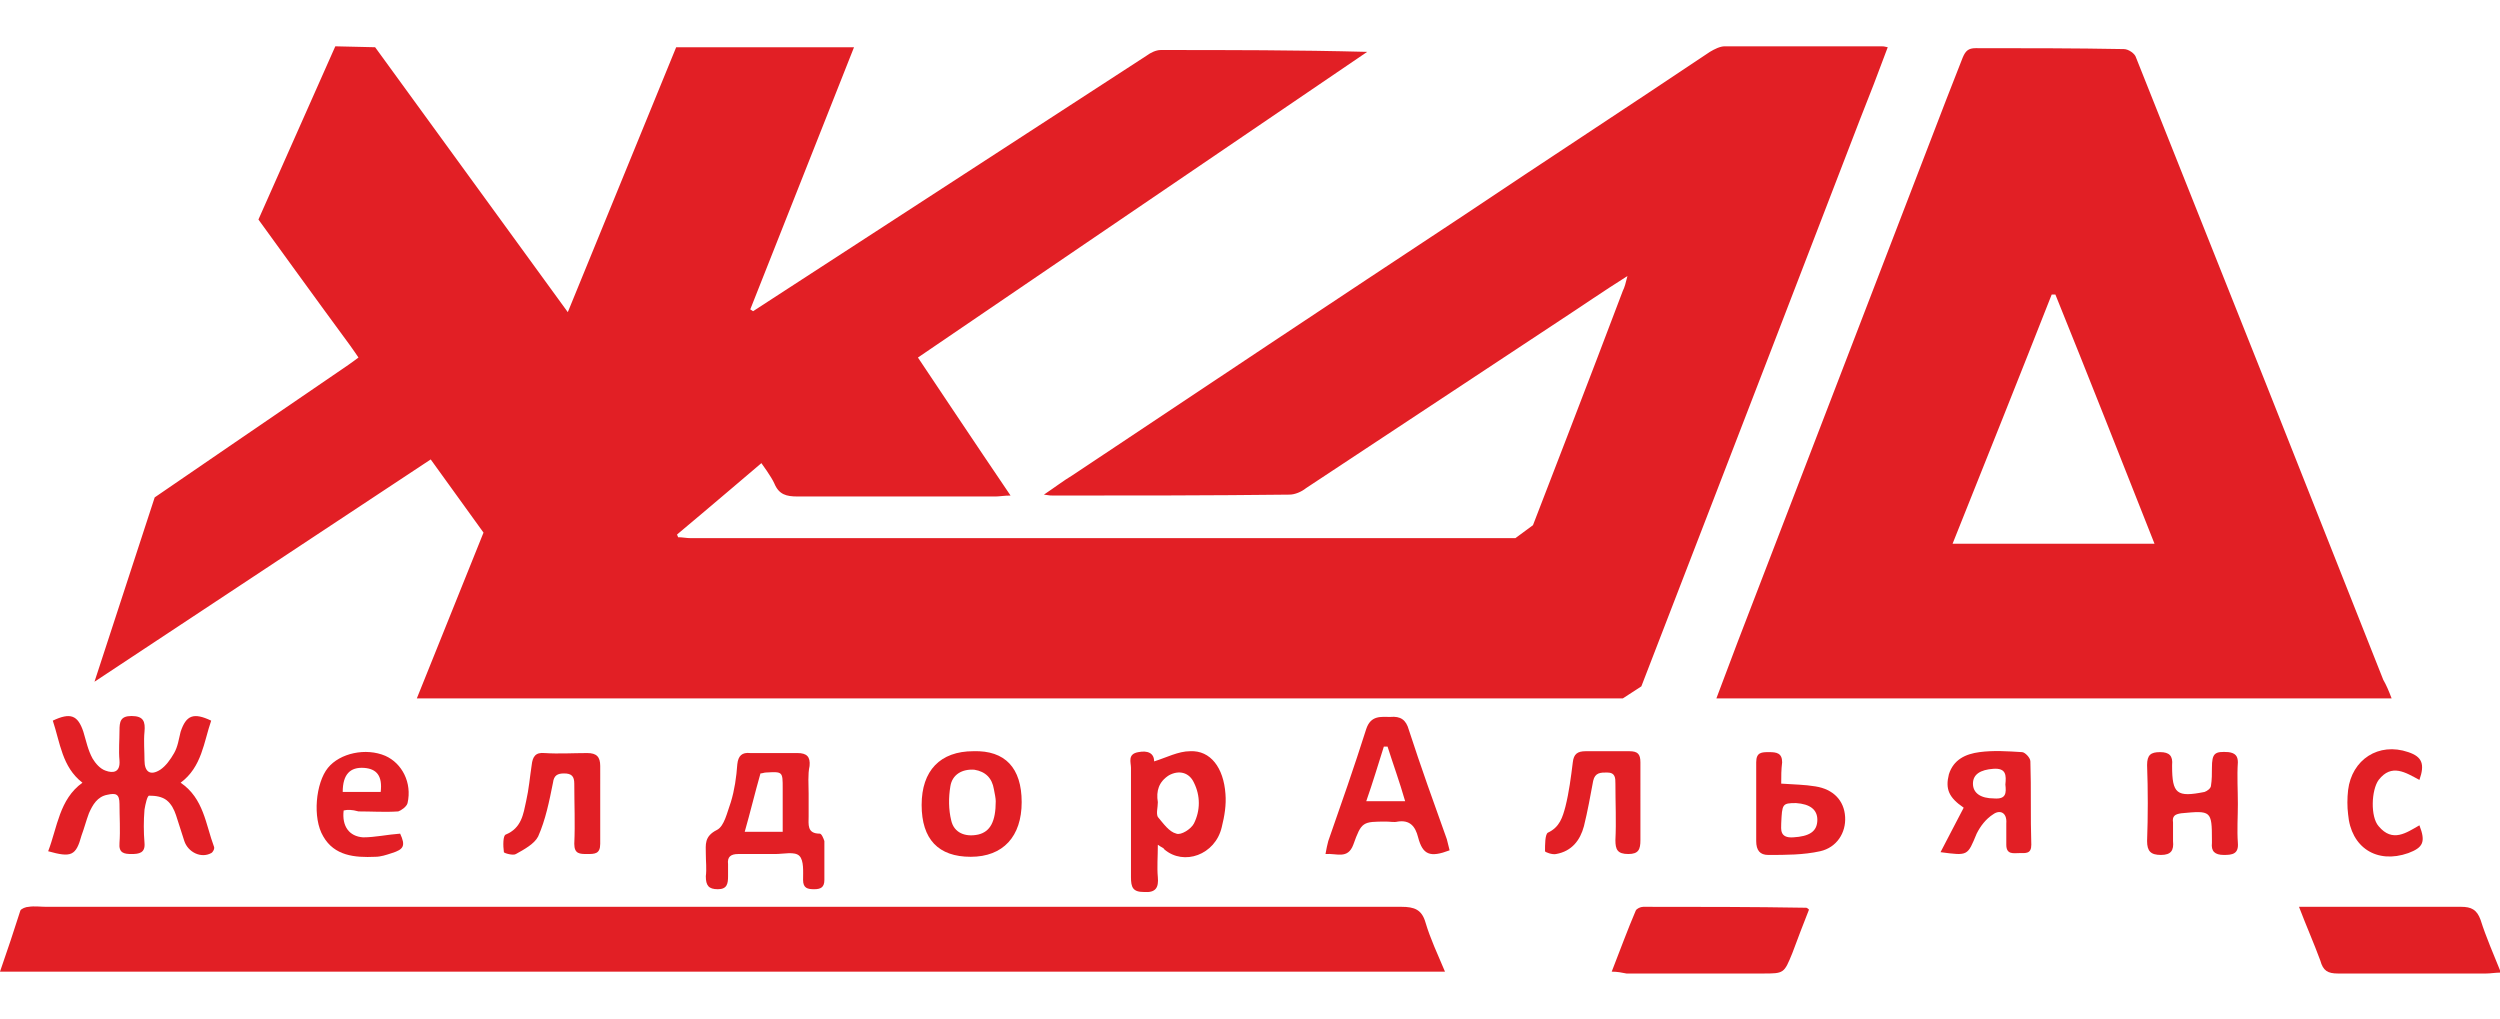 <?xml version="1.0" encoding="utf-8"?>
<!-- Generator: Adobe Illustrator 25.4.7, SVG Export Plug-In . SVG Version: 6.00 Build 0)  -->
<svg version="1.1" id="Слой_1" xmlns="http://www.w3.org/2000/svg" xmlns:xlink="http://www.w3.org/1999/xlink" x="0px" y="0px"
	 viewBox="0 0 269.9 110" style="enable-background:new 0 0 269.9 110;" xml:space="preserve">
<style type="text/css">
	.st0{fill:#E21F25;}
</style>
<g>
	<path class="st0" d="M99.1,38.6c0,0,6.6,9.9,10,14.9c-0.7,0-1.2,0.1-1.6,0.1c-7.1,0-14.3,0-21.4,0c-1.2,0-2-0.2-2.5-1.4
		c-0.3-0.7-1.4-2.2-1.4-2.2s-6.1,5.2-9.1,7.7c0,0.1,0.1,0.2,0.1,0.3c0.5,0,0.9,0.1,1.4,0.1c29.7,0,89,0,89,0l1.9-1.4
		c0,0,6.5-16.8,9.7-25.3c0.2-0.4,0.3-0.8,0.5-1.6c-2.7,1.7-5,3.3-7.3,4.8c-9.1,6-18.3,12.1-27.4,18.1c-0.5,0.4-1.2,0.7-1.8,0.7
		c-8.5,0.1-17,0.1-25.5,0.1c-0.2,0-0.4,0-1-0.1c1.2-0.8,2.1-1.5,3.1-2.1c14.1-9.4,28.2-18.8,42.3-28.1c8.8-5.9,17.7-11.7,26.5-17.6
		c0.5-0.3,1.1-0.6,1.6-0.6c5.6,0,11.2,0,16.9,0c0.2,0,0.3,0,0.7,0.1c-1,2.7-2,5.3-3,7.8C195.5,26.7,185,53.9,185,53.9l-7.8,20.2
		l-2,1.3l-130.2,0l7.2-17.9l-5.7-7.9l-36.3,24l6.5-19.9c0,0,14.3-9.8,20.9-14.3c0.3-0.2,1.1-0.8,1.1-0.8s-0.6-0.9-0.9-1.3
		c-3.1-4.2-9.9-13.6-9.9-13.6L36.2,5l4.3,0.1l20.8,28.6L73,5.1l19.2,0L81,33.4l0.3,0.2c0,0,29.7-19.3,42.5-27.6
		c0.4-0.3,1-0.6,1.5-0.6c7.4,0,14.7,0,22.3,0.2C131.4,16.6,99.1,38.6,99.1,38.6z"/>
	<path class="st0" d="M258.2,75.4c-24.4,0-72.9,0-72.9,0l2.3-6.1c0,0,15-39,22.5-58.5c0.6-1.5,1.2-3.1,1.8-4.6c0.3-0.7,0.6-1,1.4-1
		c5.3,0,10.7,0,16,0.1c0.5,0,1.2,0.5,1.3,0.9c4.7,11.8,9.4,23.6,14.1,35.4c4.2,10.6,8.4,21.2,12.6,31.8
		C257.6,73.9,257.9,74.6,258.2,75.4z M232.6,58.7c-3.6-9.1-7.1-18-10.7-26.9c-0.1,0-0.2,0-0.4,0c-3.5,8.9-7.1,17.9-10.7,26.9
		C218.2,58.7,225.3,58.7,232.6,58.7z"/>
	<path class="st0" d="M156,104.9c-52.1,0-103.9,0-156,0c0.8-2.3,1.5-4.4,2.2-6.6c0.1-0.2,0.6-0.4,0.9-0.4c0.6-0.1,1.3,0,1.9,0
		c48.8,0,97.5,0,146.3,0c1.4,0,2.2,0.3,2.6,1.7C154.4,101.3,155.2,103,156,104.9z"/>
	<path class="st0" d="M5.2,91.9c1-2.6,1.2-5.6,3.7-7.4c-2.2-1.7-2.4-4.3-3.2-6.7C7.6,76.9,8.4,77.2,9,79c0.3,1,0.5,2,1,2.9
		c0.3,0.5,0.8,1.1,1.4,1.3c0.8,0.3,1.6,0.2,1.5-1.1c-0.1-1.1,0-2.2,0-3.2c0-1,0.1-1.6,1.3-1.6c1.3,0,1.5,0.6,1.4,1.7
		c-0.1,1,0,2.1,0,3.1c0,1.2,0.6,1.7,1.7,1c0.6-0.4,1.1-1.1,1.5-1.8c0.4-0.7,0.5-1.5,0.7-2.3c0.6-1.8,1.4-2.1,3.3-1.2
		c-0.8,2.3-1,5-3.3,6.7c2.5,1.7,2.7,4.5,3.6,6.9c0.1,0.2-0.1,0.6-0.3,0.7c-1.1,0.6-2.5-0.1-2.9-1.3c-0.3-0.9-0.6-1.9-0.9-2.8
		c-0.2-0.6-0.5-1.2-1-1.6c-0.5-0.4-1.2-0.5-1.9-0.5c-0.2,0-0.4,0.9-0.5,1.5c-0.1,1.2-0.1,2.4,0,3.6c0.1,1.1-0.6,1.2-1.4,1.2
		c-0.8,0-1.4-0.1-1.3-1.2c0.1-1.4,0-2.8,0-4.2c0-1.1-0.4-1.2-1.3-1c-1.1,0.2-1.6,1.1-2,2c-0.3,0.8-0.5,1.6-0.8,2.4
		C8.2,92.4,7.7,92.6,5.2,91.9z"/>
	<path class="st0" d="M248.2,97.9c0.8,0,1.3,0,1.8,0c5.2,0,10.5,0,15.7,0c1.1,0,1.7,0.3,2.1,1.4c0.6,1.9,1.4,3.7,2.2,5.7
		c-0.6,0-1.1,0.1-1.6,0.1c-5.3,0-10.7,0-16,0c-1.1,0-1.6-0.3-1.9-1.4C249.8,101.8,249,100,248.2,97.9z"/>
	<path class="st0" d="M174,104.9c0.9-2.3,1.7-4.5,2.6-6.6c0.1-0.2,0.5-0.4,0.8-0.4c5.9,0,11.8,0,17.6,0.1c0,0,0.1,0,0.3,0.2
		c-0.6,1.5-1.2,3.1-1.8,4.7c-0.9,2.2-0.9,2.2-3.2,2.2c-4.9,0-9.8,0-14.7,0C175.1,105,174.6,104.9,174,104.9z"/>
	<path class="st0" d="M87.3,85.7c0,0.8,0,1.6,0,2.4c0,0.9-0.2,1.9,1.2,1.9c0.2,0,0.4,0.5,0.5,0.8c0,1.4,0,2.8,0,4.2
		c0,0.8-0.4,1-1.1,1c-0.7,0-1.2-0.1-1.2-1c0-0.9,0.1-2.1-0.4-2.6c-0.5-0.5-1.7-0.2-2.6-0.2c-1.3,0-2.7,0-4,0c-0.8,0-1.2,0.3-1.1,1.1
		c0,0.4,0,0.9,0,1.3c0,0.8-0.1,1.4-1.1,1.4c-1,0-1.3-0.4-1.3-1.4c0.1-0.8,0-1.6,0-2.4c0-1-0.2-1.9,1.2-2.6c0.8-0.4,1.1-1.9,1.5-3
		c0.4-1.3,0.6-2.7,0.7-4.1c0.1-0.9,0.5-1.3,1.4-1.2c1.7,0,3.4,0,5.1,0c1,0,1.4,0.4,1.3,1.4C87.2,83.6,87.3,84.7,87.3,85.7
		C87.3,85.7,87.3,85.7,87.3,85.7z M84.5,89.8c0-1.7,0-3.2,0-4.7c0-1.8,0-1.8-1.8-1.7c-0.2,0-0.4,0.1-0.6,0.1
		c-0.6,2.1-1.1,4.2-1.7,6.3C81.6,89.8,82.9,89.8,84.5,89.8z"/>
	<path class="st0" d="M143.1,92.2c0.1-0.6,0.2-1,0.3-1.4c1.4-4,2.8-8,4.1-12.1c0.5-1.5,1.6-1.3,2.6-1.3c1.1-0.1,1.7,0.3,2,1.4
		c1.3,4,2.7,7.9,4.1,11.8c0.1,0.4,0.2,0.8,0.3,1.2c-2.1,0.8-2.9,0.5-3.4-1.4c-0.3-1.2-0.9-1.9-2.2-1.7c-0.4,0.1-0.8,0-1.2,0
		c-2.6,0-2.7,0-3.6,2.5C145.5,92.8,144.3,92.1,143.1,92.2z M149.8,80.6c-0.1,0-0.3,0-0.4,0c-0.6,1.9-1.2,3.9-1.9,5.9
		c1.5,0,2.8,0,4.2,0C151.1,84.4,150.4,82.5,149.8,80.6z"/>
	<path class="st0" d="M125,91.2c0,1.3-0.1,2.4,0,3.5c0.1,1.1-0.2,1.7-1.5,1.6c-1.2,0-1.4-0.5-1.4-1.6c0-3.9,0-7.9,0-11.8
		c0-0.6-0.4-1.5,0.8-1.7c1-0.2,1.7,0.1,1.7,1c1.3-0.4,2.6-1.1,3.9-1.1c2.2-0.1,3.6,1.8,3.8,4.6c0.1,1.2-0.1,2.4-0.4,3.6
		c-0.7,3-4.1,4.2-6.2,2.4C125.6,91.5,125.4,91.5,125,91.2z M125,86.6c0,0.6-0.2,1.2,0,1.6c0.6,0.7,1.2,1.6,2,1.8
		c0.5,0.2,1.6-0.5,1.9-1.1c0.7-1.4,0.7-3,0-4.4c-0.5-1.1-1.6-1.4-2.7-0.8C125.1,84.4,124.8,85.4,125,86.6z"/>
	<path class="st0" d="M110.3,86.6c0,3.7-2,5.9-5.5,5.9c-3.5,0-5.3-1.9-5.3-5.6c0-3.7,2-5.8,5.6-5.8C108.5,81,110.3,82.9,110.3,86.6z
		 M107.5,86.5c0-0.3-0.1-0.8-0.2-1.3c-0.2-1.2-0.9-1.9-2.1-2.1c-1.3-0.1-2.4,0.5-2.6,1.8c-0.2,1.2-0.2,2.5,0.1,3.7
		c0.3,1.3,1.5,1.8,2.9,1.5C106.9,89.8,107.5,88.7,107.5,86.5z"/>
	<path class="st0" d="M241.6,86.8c0,1.4-0.1,2.8,0,4.2c0.1,1.2-0.6,1.3-1.5,1.3c-1,0-1.4-0.4-1.3-1.3c0-0.1,0-0.2,0-0.3
		c0-3.2-0.1-3.2-3.3-2.9c-0.7,0.1-1,0.3-0.9,1c0,0.7,0,1.3,0,2c0.1,1-0.2,1.5-1.3,1.5c-1.1,0-1.5-0.4-1.5-1.5c0.1-2.7,0.1-5.5,0-8.2
		c0-1.1,0.4-1.4,1.4-1.4c1,0,1.4,0.4,1.3,1.4c0,0,0,0.1,0,0.1c0,3,0.5,3.4,3.5,2.8c0.3-0.1,0.7-0.4,0.7-0.7c0.1-0.6,0.1-1.3,0.1-1.9
		c0-1.6,0.3-1.8,1.8-1.7c0.7,0.1,1,0.4,1,1.1C241.5,83.8,241.6,85.3,241.6,86.8z"/>
	<path class="st0" d="M209.5,92c0.9-1.7,1.7-3.3,2.5-4.8c-1.6-1.1-2-2-1.6-3.6c0.5-1.6,1.8-2.2,3.3-2.4c1.5-0.2,3-0.1,4.6,0
		c0.3,0,0.9,0.6,0.9,1c0.1,3,0,6,0.1,9c0,1-0.6,0.9-1.3,0.9c-0.6,0-1.4,0.2-1.4-0.9c0-0.8,0-1.5,0-2.3c0.1-1.2-0.7-1.5-1.4-1
		c-0.8,0.5-1.4,1.3-1.8,2.1C212.4,92.4,212.5,92.4,209.5,92z M216.5,84.7c0.1-1,0.1-1.8-1.3-1.7c-1.4,0.1-2.2,0.6-2.2,1.6
		c0,1,0.8,1.6,2.3,1.6C216.6,86.3,216.6,85.6,216.5,84.7z"/>
	<path class="st0" d="M64.8,86.9c0,1.4,0,2.8,0,4.2c0,1.1-0.6,1.1-1.4,1.1c-0.8,0-1.4,0-1.4-1.1c0.1-2.2,0-4.3,0-6.5
		c0-0.8-0.3-1.1-1.1-1.1c-0.7,0-1.1,0.2-1.2,1c-0.4,2-0.8,4-1.6,5.8c-0.4,0.8-1.5,1.4-2.4,1.9c-0.3,0.2-1.3-0.1-1.3-0.2
		c-0.1-0.7-0.1-1.8,0.2-1.9c1.7-0.7,1.9-2.2,2.2-3.6c0.3-1.3,0.4-2.6,0.6-3.9c0.1-0.9,0.4-1.4,1.4-1.3c1.5,0.1,3.1,0,4.6,0
		c1,0,1.4,0.4,1.4,1.4C64.8,84.1,64.8,85.5,64.8,86.9z"/>
	<path class="st0" d="M37.1,87.5c-0.2,1.7,0.6,2.8,2.1,2.9c1.3,0,2.6-0.3,4-0.4c0.6,1.3,0.4,1.7-0.9,2.1c-0.6,0.2-1.2,0.4-1.8,0.4
		c-2.2,0.1-4.4-0.1-5.6-2.2c-1.2-2-0.8-5.8,0.5-7.4c1.3-1.6,4.1-2.2,6.2-1.3c1.8,0.8,2.9,2.9,2.4,5.1c-0.1,0.4-0.7,0.8-1,0.9
		c-1.4,0.1-2.9,0-4.3,0C38,87.4,37.5,87.4,37.1,87.5z M41.1,85.5c0.2-1.7-0.4-2.5-1.8-2.6c-1.5-0.1-2.3,0.7-2.3,2.6
		C38.4,85.5,39.7,85.5,41.1,85.5z"/>
	<path class="st0" d="M177.1,86.7c0,1.3,0,2.7,0,4c0,1-0.2,1.5-1.3,1.5c-1.2,0-1.4-0.5-1.4-1.5c0.1-2,0-4,0-6.1c0-0.6,0-1.2-0.9-1.2
		c-0.7,0-1.3,0-1.5,0.9c-0.3,1.6-0.6,3.3-1,4.9c-0.4,1.5-1.3,2.7-3,3c-0.4,0.1-1.2-0.2-1.2-0.3c0-0.7,0-1.8,0.3-2
		c1.3-0.6,1.6-1.7,1.9-2.8c0.4-1.6,0.6-3.2,0.8-4.8c0.1-0.9,0.5-1.2,1.4-1.2c1.6,0,3.1,0,4.7,0c0.9,0,1.2,0.3,1.2,1.2
		C177.1,83.9,177.1,85.3,177.1,86.7C177.1,86.7,177.1,86.7,177.1,86.7z"/>
	<path class="st0" d="M192.3,84.6c1.4,0.1,2.5,0.1,3.7,0.3c1.9,0.3,3.1,1.5,3.2,3.3c0.1,1.7-0.9,3.3-2.7,3.7
		c-1.8,0.4-3.7,0.4-5.6,0.4c-0.9,0-1.3-0.5-1.3-1.5c0-2.8,0-5.7,0-8.5c0-1.1,0.6-1.1,1.4-1.1c0.8,0,1.4,0.1,1.4,1.1
		C192.3,83.1,192.3,83.8,192.3,84.6z M192.3,88.9c0,0.6-0.2,1.6,1.3,1.5c1.7-0.1,2.6-0.6,2.6-1.9c0-1.1-0.8-1.7-2.3-1.8
		C192.4,86.7,192.4,86.8,192.3,88.9z"/>
	<path class="st0" d="M261.2,84.2c-1.5-0.8-3-1.8-4.4,0c-0.8,1.1-0.9,4,0,5c1.5,1.8,3,0.7,4.4-0.1c0.7,1.8,0.4,2.4-1.2,3
		c-3.4,1.2-6.2-0.6-6.5-4.2c-0.1-0.8-0.1-1.7,0-2.6c0.4-3.3,3.3-5.2,6.5-4.1C261.5,81.7,261.8,82.5,261.2,84.2z"/>
</g>
</svg>
